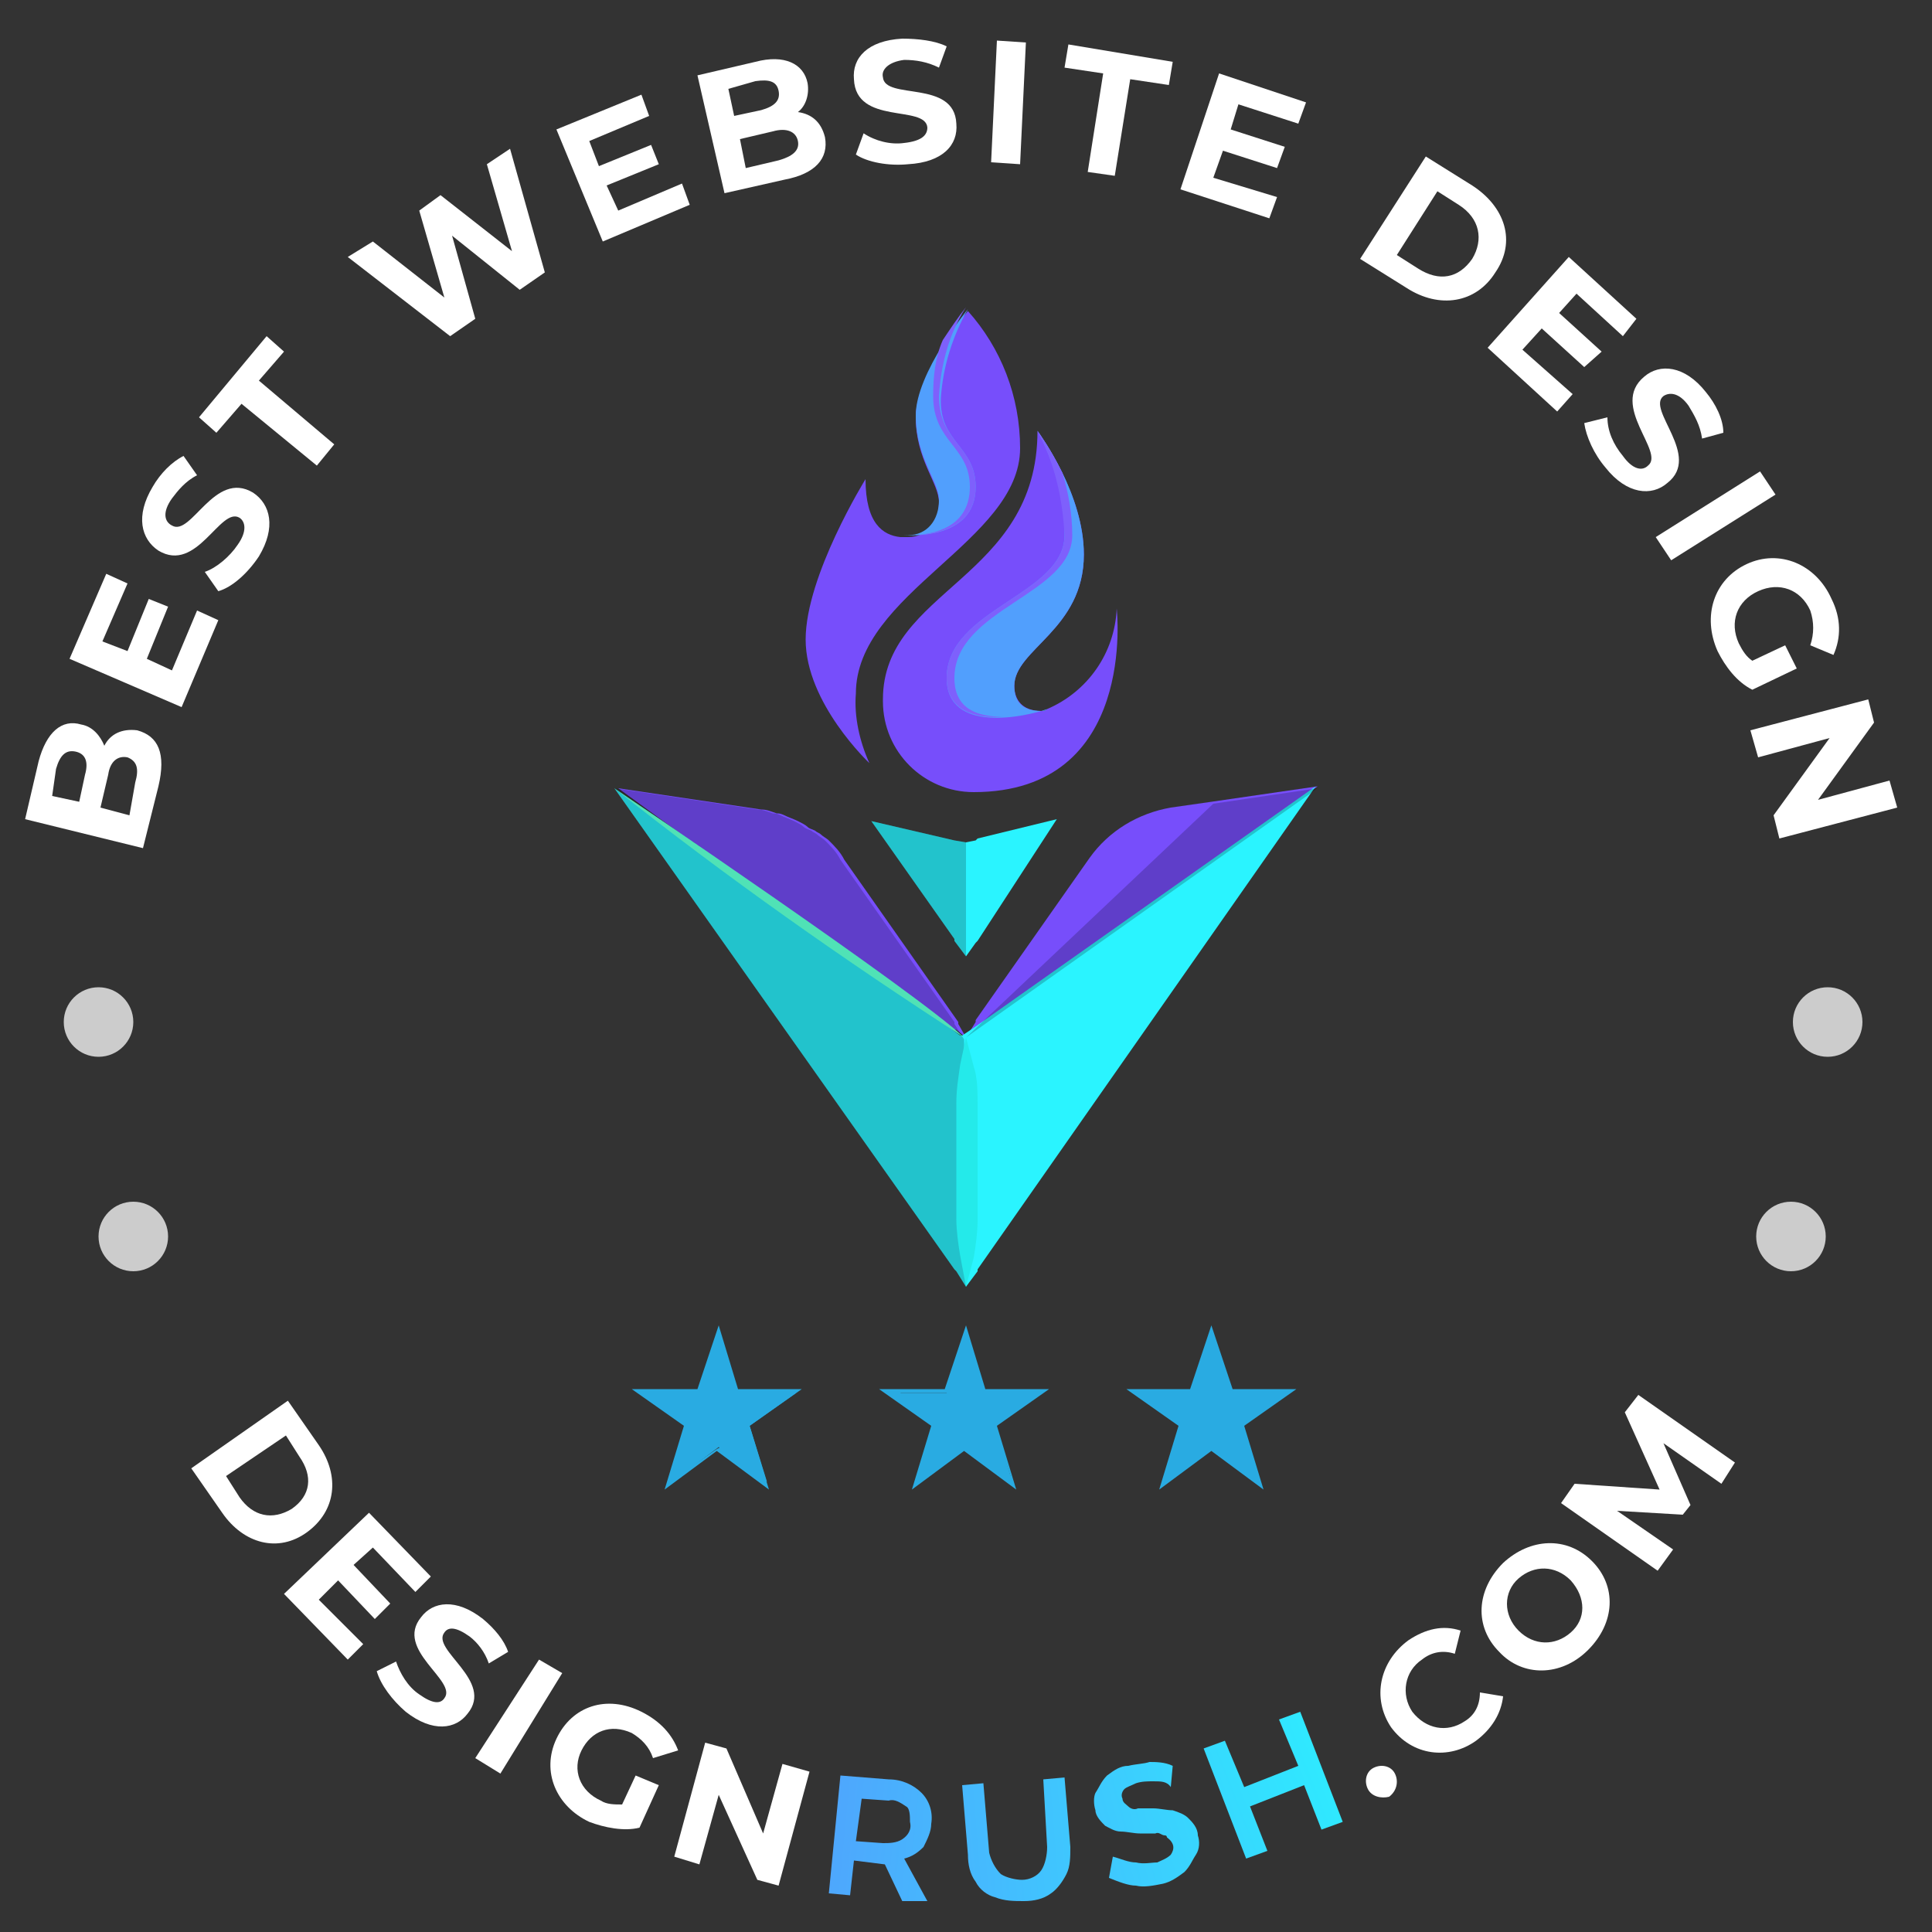 <?xml version="1.0" encoding="utf-8"?>
<!-- Generator: Adobe Illustrator 25.2.0, SVG Export Plug-In . SVG Version: 6.00 Build 0)  -->
<svg version="1.1" id="Layer_1" xmlns="http://www.w3.org/2000/svg" xmlns:xlink="http://www.w3.org/1999/xlink" x="0px" y="0px"
	 viewBox="0 0 100 100" style="enable-background:new 0 0 100 100;" xml:space="preserve">
<rect x="0" y="0" width="100" height="100" fill="#333333" stroke="none"/>
<style type="text/css">
	.st0{fill:#FFFFFF;}
	.st1{fill:url(#SVGID_1_);}
	.st2{fill:url(#SVGID_2_);}
	.st3{fill:url(#SVGID_3_);}
	.st4{fill:url(#SVGID_4_);}
	.st5{fill:#CCCCCC;}
	.st6{fill:#774EFB;}
	.st7{fill:#2AF4FF;}
	.st8{opacity:0.2;enable-background:new    ;}
	.st9{fill:#50E2B6;}
	.st10{fill:#24EAEA;}
	.st11{fill:url(#SVGID_5_);}
	.st12{fill:url(#SVGID_6_);}
	.st13{fill:#519FFD;}
	.st14{fill:url(#SVGID_7_);}
	.st15{fill:#7E60FC;}
	.st16{fill:url(#SVGID_8_);}
	.st17{fill:#29ABE2;}
</style>
<g>
	<g>
		<g>
			<g>
				<path class="st0" d="M7.1,37.8c1.1,0.3,1.5,1.2,1.1,2.9l-0.8,3.2l-6.1-1.5l0.7-3c0.4-1.5,1.2-2.2,2.2-1.9c0.6,0.1,1,0.6,1.2,1.1
					C5.7,38,6.3,37.7,7.1,37.8z M2.7,41.2l1.4,0.3l0.3-1.4c0.2-0.7,0-1.1-0.5-1.2c-0.5-0.1-0.8,0.2-1,0.9L2.7,41.2z M6.6,39.2
					c-0.5-0.1-0.9,0.2-1,0.9l-0.4,1.7l1.5,0.4L7,40.5C7.2,39.8,7.1,39.4,6.6,39.2z"/>
				<path class="st0" d="M10.2,31.6l1.1,0.5l-1.9,4.5l-5.8-2.5l1.9-4.4l1.1,0.5l-1.3,3l1.3,0.5L7.7,31l1,0.4l-1.1,2.7l1.3,0.6
					L10.2,31.6z"/>
				<path class="st0" d="M11.3,30.6l-0.7-1c0.6-0.2,1.3-0.8,1.7-1.4c0.5-0.7,0.4-1.2,0.1-1.4c-1-0.6-2.2,2.9-4.2,1.7
					c-0.9-0.6-1.2-1.8-0.3-3.3c0.4-0.7,1-1.3,1.6-1.6l0.7,1c-0.6,0.3-1,0.8-1.3,1.2c-0.5,0.7-0.4,1.2,0,1.4c1,0.6,2.2-2.9,4.2-1.7
					c0.9,0.6,1.2,1.8,0.3,3.3C12.8,29.7,12,30.4,11.3,30.6z"/>
				<path class="st0" d="M12.5,20.9l-1.3,1.5l-0.9-0.8l3.5-4.2l0.9,0.8l-1.3,1.5l3.9,3.3l-0.9,1.1L12.5,20.9z"/>
				<path class="st0" d="M26.4,7.7l1.8,6.4L26.9,15l-3.5-2.8l1.2,4.3l-1.3,0.9L18,13.3l1.3-0.8l3.7,2.9l-1.3-4.5l1.1-0.8l3.7,2.9
					l-1.3-4.5L26.4,7.7z"/>
				<path class="st0" d="M35.3,9.5l0.4,1.1l-4.5,1.9l-2.4-5.8l4.4-1.8L33.6,6l-3.1,1.3L31,8.6l2.7-1.1l0.4,1l-2.7,1.1l0.6,1.3
					L35.3,9.5z"/>
				<path class="st0" d="M42.7,7.1c0.2,1.1-0.5,1.9-2.1,2.2L37.5,10l-1.4-6.1l3-0.7c1.5-0.4,2.5,0.1,2.7,1.1
					c0.1,0.6-0.1,1.2-0.5,1.5C42,5.9,42.5,6.3,42.7,7.1z M37.7,4.6L38,6l1.4-0.3c0.7-0.2,1-0.5,0.9-1s-0.5-0.6-1.2-0.5L37.7,4.6z
					 M41.3,7.3c-0.1-0.5-0.6-0.7-1.3-0.5l-1.7,0.4l0.3,1.5l1.7-0.4C41,8.1,41.4,7.8,41.3,7.3z"/>
				<path class="st0" d="M44.3,8l0.4-1.1c0.6,0.4,1.4,0.6,2.1,0.5C47.7,7.3,48,7,48,6.6c-0.1-1.2-3.7-0.1-3.8-2.5
					c-0.1-1.1,0.7-2,2.5-2.1c0.8,0,1.7,0.1,2.3,0.4l-0.4,1.1c-0.6-0.3-1.2-0.4-1.8-0.4C46,3.2,45.6,3.6,45.7,4
					c0.1,1.2,3.7,0.1,3.8,2.4c0.1,1.1-0.7,2-2.5,2.1C46,8.6,44.9,8.4,44.3,8z"/>
				<path class="st0" d="M51.6,2.1l1.5,0.1l-0.3,6.3l-1.5-0.1L51.6,2.1z"/>
				<path class="st0" d="M57.1,3.8l-2-0.3l0.2-1.2l5.4,0.9l-0.2,1.2l-2-0.3l-0.8,5l-1.4-0.2L57.1,3.8z"/>
				<path class="st0" d="M66.1,10.2l-0.4,1.1l-4.6-1.5l2-6l4.5,1.5l-0.4,1.1l-3.1-1l-0.4,1.3l2.8,0.9l-0.4,1.1l-2.8-0.9l-0.5,1.4
					L66.1,10.2z"/>
				<path class="st0" d="M73.8,8.1l2.4,1.5c1.7,1.1,2.3,2.9,1.2,4.5c-1,1.6-2.9,1.9-4.6,0.8l-2.4-1.5L73.8,8.1z M73.4,13.9
					c1.1,0.7,2.1,0.5,2.8-0.5c0.6-1,0.4-2.1-0.7-2.8l-1.1-0.7l-2.1,3.3L73.4,13.9z"/>
				<path class="st0" d="M81.4,20.4l-0.8,0.9L77,18l4.2-4.7l3.5,3.2L84,17.4l-2.4-2.2l-0.9,1l2.2,2L82,19l-2.2-2l-1,1.1L81.4,20.4z"
					/>
				<path class="st0" d="M82,21.9l1.2-0.3c0,0.7,0.3,1.4,0.8,2c0.5,0.7,1,0.8,1.3,0.5c0.9-0.7-2-3.1-0.2-4.6
					c0.8-0.7,2.1-0.6,3.2,0.8c0.5,0.6,0.9,1.4,0.9,2.1l-1.1,0.3C88,22,87.7,21.5,87.4,21c-0.5-0.7-1-0.7-1.3-0.5
					c-0.9,0.7,2,3.1,0.2,4.5c-0.8,0.7-2.1,0.6-3.2-0.8C82.5,23.5,82.1,22.6,82,21.9z"/>
				<path class="st0" d="M91.1,24.4l0.8,1.2L86.5,29l-0.8-1.2L91.1,24.4z"/>
				<path class="st0" d="M92.4,33.4l0.6,1.2l-2.3,1.1c-0.8-0.4-1.4-1.2-1.8-2c-0.8-1.8-0.2-3.7,1.5-4.5s3.6,0,4.4,1.8
					c0.5,1,0.5,2,0.1,2.9l-1.2-0.5c0.2-0.6,0.2-1.2,0-1.8c-0.5-1.1-1.6-1.5-2.7-1s-1.5,1.6-1,2.7c0.2,0.4,0.4,0.7,0.7,0.9L92.4,33.4
					z"/>
				<path class="st0" d="M98.2,41.8l-6.1,1.6l-0.3-1.2l2.9-4l-3.7,1l-0.4-1.4l6.1-1.6l0.3,1.2l-2.9,4l3.7-1L98.2,41.8z"/>
			</g>
		</g>
		<g>
			<path class="st0" d="M14.9,72.5l1.6,2.3c1.1,1.6,0.9,3.4-0.6,4.5s-3.3,0.6-4.4-1L9.9,76L14.9,72.5z M12.4,77.5
				c0.7,1,1.7,1.2,2.7,0.6c1-0.7,1.1-1.7,0.4-2.7l-0.7-1.1l-3.1,2.1L12.4,77.5z"/>
			<path class="st0" d="M18.8,85.1L18,85.9l-3.3-3.4l4.4-4.2l3.2,3.3l-0.8,0.8l-2.2-2.3l-1,0.9l1.9,2l-0.8,0.8l-1.9-2l-1,1
				L18.8,85.1z"/>
			<path class="st0" d="M19.5,86.5l1-0.5c0.2,0.6,0.6,1.3,1.2,1.7c0.7,0.5,1.1,0.5,1.3,0.2c0.7-0.9-2.6-2.5-1.2-4.2
				c0.6-0.8,1.8-1,3.2,0.1c0.6,0.5,1.1,1.1,1.3,1.7l-1,0.6c-0.2-0.6-0.6-1.1-1-1.4c-0.7-0.5-1.1-0.5-1.3-0.2
				c-0.7,0.9,2.6,2.5,1.2,4.2c-0.6,0.8-1.8,1-3.2-0.1C20.3,88,19.7,87.2,19.5,86.5z"/>
			<path class="st0" d="M27.9,85.9l1.2,0.7l-3.2,5.2L24.6,91L27.9,85.9z"/>
			<path class="st0" d="M32.9,91.9l1.2,0.5l-1,2.2c-0.8,0.2-1.8,0-2.6-0.3c-1.7-0.8-2.5-2.6-1.7-4.3c0.8-1.7,2.6-2.3,4.4-1.4
				c1,0.5,1.6,1.2,1.9,2L33.8,91c-0.2-0.6-0.6-1-1.1-1.3c-1.1-0.5-2.1-0.1-2.6,0.9s-0.1,2.1,1,2.6c0.3,0.2,0.7,0.2,1.1,0.2
				L32.9,91.9z"/>
			<path class="st0" d="M41.9,91.7l-1.6,5.9l-1.1-0.3l-2-4.4l-1,3.6l-1.3-0.4l1.6-5.9l1.1,0.3l1.9,4.4l1-3.6L41.9,91.7z"/>
			<path class="st0" d="M70.8,92.6c-0.2-0.4-0.1-0.9,0.3-1.1s0.9-0.1,1.1,0.3s0.1,0.9-0.3,1.2C71.5,93.1,71,93,70.8,92.6z"/>
			<path class="st0" d="M72,89.4c-1-1.5-0.6-3.4,0.9-4.5c0.9-0.6,1.8-0.8,2.7-0.5l-0.3,1.2c-0.6-0.2-1.2-0.1-1.7,0.3
				c-0.9,0.6-1.1,1.8-0.5,2.7c0.7,0.9,1.8,1.1,2.7,0.5c0.5-0.3,0.8-0.8,0.8-1.5l1.2,0.2c-0.1,0.9-0.6,1.7-1.4,2.3
				C75,91.1,73.1,90.9,72,89.4z"/>
			<path class="st0" d="M77.6,85.5c-1.3-1.3-1.2-3.2,0.2-4.6c1.4-1.3,3.3-1.4,4.6-0.1c1.3,1.3,1.2,3.2-0.2,4.6S78.8,86.8,77.6,85.5z
				 M81.3,81.8c-0.8-0.8-1.9-0.8-2.7-0.1s-0.8,1.9,0,2.7s1.9,0.8,2.7,0.1S82.1,82.7,81.3,81.8z"/>
			<path class="st0" d="M89.1,76.8l-3-2.1l1.4,3.2l-0.4,0.5l-3.4-0.2l2.9,2l-0.8,1.1l-5-3.5l0.7-1l4.4,0.3l-1.8-4l0.7-0.9l5,3.5
				L89.1,76.8z"/>
			
				<linearGradient id="SVGID_1_" gradientUnits="userSpaceOnUse" x1="-18.067" y1="714.928" x2="43.023" y2="714.928" gradientTransform="matrix(0.963 -0.269 0.269 0.963 -161.589 -586.159)">
				<stop  offset="0" style="stop-color:#784CFB"/>
				<stop  offset="1" style="stop-color:#2AF4FF"/>
			</linearGradient>
			<path class="st1" d="M59.7,92.2c-0.3,0-0.6,0-0.9,0.1c-0.2,0.1-0.5,0.2-0.6,0.3c-0.1,0.1-0.2,0.3-0.1,0.5c0,0.2,0.2,0.3,0.3,0.4
				s0.3,0.2,0.5,0.1c0.3,0,0.5,0,0.8,0s0.7,0.1,1,0.1c0.3,0.1,0.6,0.2,0.8,0.4c0.2,0.2,0.5,0.5,0.5,0.9c0.1,0.3,0.1,0.7-0.1,1
				c-0.2,0.3-0.3,0.6-0.6,0.9c-0.4,0.3-0.7,0.5-1.1,0.6c-0.5,0.1-1,0.2-1.4,0.1c-0.4,0-0.9-0.2-1.4-0.4l0.2-1.1
				c0.4,0.1,0.8,0.3,1.2,0.3c0.4,0.1,0.8,0,1.1,0c0.2-0.1,0.5-0.2,0.7-0.4c0.2-0.3,0.2-0.6-0.2-0.9c0,0,0-0.1-0.1-0.1
				c-0.2,0-0.3-0.2-0.5-0.1c-0.2,0-0.4,0-0.8,0c-0.3,0-0.7-0.1-1-0.1s-0.6-0.2-0.8-0.3c-0.2-0.2-0.5-0.5-0.5-0.8
				c-0.1-0.3-0.1-0.7,0-0.9c0.2-0.3,0.3-0.6,0.6-0.9c0.4-0.3,0.7-0.5,1.1-0.5c0.4-0.1,0.8-0.1,1.1-0.2c0.3,0,0.8,0,1.2,0.2l-0.1,1.1
				C60.4,92.2,60.1,92.2,59.7,92.2z"/>
			
				<linearGradient id="SVGID_2_" gradientUnits="userSpaceOnUse" x1="18.286" y1="466.593" x2="79.376" y2="466.593" gradientTransform="matrix(0.932 -0.363 0.363 0.932 -171.017 -316.086)">
				<stop  offset="0" style="stop-color:#784CFB"/>
				<stop  offset="1" style="stop-color:#2AF4FF"/>
			</linearGradient>
			<path class="st2" d="M62.3,90.5l1.1-0.4l1,2.4l2.8-1.1l-1-2.4l1.1-0.4l2.2,5.7l-1.1,0.4l-0.9-2.3l-2.8,1.1l0.9,2.3l-1.1,0.4
				L62.3,90.5z"/>
			
				<linearGradient id="SVGID_3_" gradientUnits="userSpaceOnUse" x1="65.688" y1="1634.558" x2="126.367" y2="1634.558" gradientTransform="matrix(0.995 9.728349e-02 -9.728349e-02 0.995 104.165 -1541.523)">
				<stop  offset="0" style="stop-color:#784CFB"/>
				<stop  offset="1" style="stop-color:#2AF4FF"/>
			</linearGradient>
			<path class="st3" d="M46.7,98.4l-0.9-1.9l-1.6-0.2L44,98.1L42.9,98l0.6-6.1l2.5,0.2c0.7,0,1.3,0.3,1.7,0.7c0.4,0.4,0.6,1,0.5,1.6
				c0,0.4-0.2,0.8-0.4,1.2c-0.3,0.3-0.6,0.5-1,0.6l1.2,2.2L46.7,98.4z M44.3,95.3l1.4,0.1c0.3,0,0.7,0,1-0.2s0.5-0.5,0.4-0.9
				c0-0.3,0-0.7-0.2-0.8c-0.3-0.2-0.6-0.4-0.9-0.3l-1.4-0.1L44.3,95.3z"/>
			
				<linearGradient id="SVGID_4_" gradientUnits="userSpaceOnUse" x1="-17.41" y1="1194.388" x2="43.679" y2="1194.388" gradientTransform="matrix(0.997 -8.109020e-02 8.109020e-02 0.997 -68.549 -1093.166)">
				<stop  offset="0" style="stop-color:#784CFB"/>
				<stop  offset="1" style="stop-color:#2AF4FF"/>
			</linearGradient>
			<path class="st4" d="M51.8,97c0.3,0.2,0.8,0.3,1.1,0.3c0.4,0,0.8-0.2,1-0.5s0.3-0.8,0.3-1.2L54,92.1l1.1-0.1l0.3,3.6
				c0,0.5,0,1-0.2,1.4s-0.5,0.8-0.8,1c-0.4,0.3-0.9,0.4-1.4,0.4s-1,0-1.5-0.2c-0.4-0.1-0.8-0.4-1-0.8c-0.3-0.4-0.4-0.9-0.4-1.4
				l-0.3-3.6l1.1-0.1l0.3,3.6C51.3,96.3,51.5,96.7,51.8,97z"/>
		</g>
	</g>
	<circle class="st5" cx="5.1" cy="52.9" r="1.8"/>
	<circle class="st5" cx="94.6" cy="52.9" r="1.8"/>
	<circle class="st5" cx="6.9" cy="64" r="1.8"/>
	<circle class="st5" cx="92.7" cy="64" r="1.8"/>
	<path class="st6" d="M50,53.7L50,53.7C49.9,53.7,49.9,53.7,50,53.7l-0.5-0.4h-0.1l-13.1-9.4c0,0-0.1,0-0.1-0.1L36,43.7l-0.1-0.1
		l-0.2-0.1L32,40.8l7.4,1.1c0.3,0,0.5,0.1,0.8,0.2c0.1,0,0.2,0,0.4,0.1s0.5,0.2,0.7,0.3s0.4,0.2,0.5,0.3s0.2,0.1,0.4,0.2
		c0.1,0.1,0.2,0.1,0.3,0.2c0.1,0.1,0.3,0.2,0.4,0.3c0.3,0.3,0.6,0.6,0.8,1l5.9,8.4V53L50,53.7z"/>
	<path class="st6" d="M50,53.7l0.5-0.8v-0.1l5.9-8.4c1-1.4,2.5-2.3,4.2-2.6l2.1-0.3l0,0l5.5-0.8L50.6,53.3L50,53.7z"/>
	<path class="st7" d="M50,66.6l-0.5-0.8l-0.1-0.1L31.8,40.8l3.7,2.7l0.7,0.4l13.1,9.4l0,0l0.4,0.3h0.1l0,0l0.6-0.4l17.7-12.5
		l-17.5,25v0.1L50,66.6z"/>
	<polygon class="st7" points="50,49.5 49.4,48.7 49.4,48.6 45.1,42.5 49.4,43.5 49.4,43.5 50,43.6 50.5,43.5 50.6,43.4 54.7,42.4 
		50.6,48.7 50.5,48.8 	"/>
	<polygon class="st8" points="50,53.7 68.2,40.8 62.8,41.6 	"/>
	<path class="st8" d="M50,66.6l-0.5-0.8l-0.1-0.1L31.8,40.8l7.4,1.1c0.3,0,0.5,0.1,0.8,0.2c0.1,0,0.2,0,0.4,0.1s0.5,0.2,0.7,0.3
		s0.4,0.2,0.5,0.3s0.2,0.1,0.4,0.2c0.1,0.1,0.2,0.1,0.3,0.2c0.1,0.1,0.3,0.2,0.4,0.3c0.3,0.3,0.6,0.6,0.8,1l5.9,8.4V53l0.5,0.8
		L50,66.6z"/>
	<path class="st9" d="M31.8,40.8c0,0,15.7,10.6,18.1,12.9C43.7,49.7,37.6,45.4,31.8,40.8z"/>
	<polygon class="st8" points="50,49.5 49.4,48.7 49.4,48.6 45.1,42.5 49.4,43.5 49.4,43.5 50,43.6 	"/>
	<path class="st10" d="M50,66.6L49.7,65c-0.1-0.6-0.2-1.3-0.2-1.9v-6c0-0.7,0.1-1.3,0.2-2l0.3-1.4l0.4,1.5c0.2,0.6,0.2,1.3,0.2,2v6
		c0,0.6-0.1,1.3-0.2,1.9L50,66.6z"/>
	
		<linearGradient id="SVGID_5_" gradientUnits="userSpaceOnUse" x1="50.2" y1="714.2" x2="50.2" y2="714.2" gradientTransform="matrix(1 0 0 1 0 -695)">
		<stop  offset="0" style="stop-color:#784CFB"/>
		<stop  offset="1" style="stop-color:#2AF4FF"/>
	</linearGradient>
	<path class="st11" d="M50.2,19.2L50.2,19.2L50.2,19.2z"/>
	
		<linearGradient id="SVGID_6_" gradientUnits="userSpaceOnUse" x1="50.2" y1="714.2" x2="50.2" y2="714.2" gradientTransform="matrix(1 0 0 1 0 -695)">
		<stop  offset="0" style="stop-color:#784CFB"/>
		<stop  offset="1" style="stop-color:#2AF4FF"/>
	</linearGradient>
	<path class="st12" d="M50.2,19.2L50.2,19.2L50.2,19.2z"/>
	<path class="st6" d="M52.8,23.2c0,4.8-8.5,7.5-8.5,12.7c-0.1,1.2,0.2,2.5,0.7,3.6c0,0-3.3-3.1-3.3-6.4s3.1-8.3,3.1-8.3
		c0,2.3,0.9,2.9,1.8,3l0,0H47c1,0,1.6-0.8,1.6-1.8s-1.2-2.2-1.2-4.4s2.7-5.5,2.7-5.5C51.8,18,52.8,20.5,52.8,23.2z"/>
	<path class="st6" d="M50.4,41c-2.6,0-4.7-2.1-4.7-4.7v-0.1c0-5.7,8-6.2,8-13.9l0,0c0.2,0.3,2.4,3.3,2.4,6.4c0,3.9-3.6,4.9-3.6,6.8
		c0,0.7,0.4,1.3,1.4,1.3c0.1,0,0.2,0,0.3-0.1c2.1-0.9,3.5-2.9,3.6-5.2C57.8,31.5,58.9,41,50.4,41z"/>
	<path class="st13" d="M53.9,36.8c0.1,0,0.2,0,0.3-0.1C53.1,37.1,49,38,49,35.1c0-3.6,6.1-4.3,6.1-7.4c0-1.9-0.5-3.7-1.4-5.4
		c0.2,0.3,2.4,3.3,2.4,6.4c0,3.9-3.6,4.9-3.6,6.8C52.5,36.3,52.9,36.8,53.9,36.8z"/>
	
		<linearGradient id="SVGID_7_" gradientUnits="userSpaceOnUse" x1="54.1" y1="731.7" x2="54.1" y2="731.7" gradientTransform="matrix(1 0 0 1 0 -695)">
		<stop  offset="0" style="stop-color:#784CFB"/>
		<stop  offset="1" style="stop-color:#2AF4FF"/>
	</linearGradient>
	<path class="st14" d="M54,36.7L54,36.7h0.2C54.2,36.7,54.1,36.7,54,36.7z"/>
	<path class="st15" d="M49.4,35.1c0-3.6,6.1-4.3,6.1-7.4c0-1.1-0.2-2.2-0.5-3.2c-0.4-0.8-0.8-1.5-1.3-2.2c0.9,1.7,1.3,3.5,1.4,5.4
		c0,3.1-6.1,3.8-6.1,7.4c0,1.7,1.5,2.1,2.9,2C50.6,37.1,49.4,36.7,49.4,35.1z"/>
	<path class="st13" d="M50.5,25.2c0,2.8-3.5,2.5-3.8,2.5H47c1,0,1.6-0.8,1.6-1.8s-1.2-2.2-1.2-4.4s2.7-5.5,2.7-5.5
		c-0.8,1.4-1.3,3-1.4,4.6C48.6,22.9,50.5,23.1,50.5,25.2z"/>
	<path class="st15" d="M48.6,20.5c0.1-1.6,0.5-3.2,1.4-4.6c-0.4,0.5-0.8,1.1-1.2,1.7c-0.4,0.9-0.5,1.9-0.5,2.9
		c0,2.4,1.9,2.6,1.9,4.7s-1.9,2.5-3.1,2.5c1,0,3.4-0.2,3.4-2.5C50.5,23.1,48.6,22.9,48.6,20.5z"/>
	
		<linearGradient id="SVGID_8_" gradientUnits="userSpaceOnUse" x1="46.8" y1="722.7" x2="46.8" y2="722.7" gradientTransform="matrix(1 0 0 1 0 -695)">
		<stop  offset="0" style="stop-color:#784CFB"/>
		<stop  offset="1" style="stop-color:#2AF4FF"/>
	</linearGradient>
	<path class="st16" d="M46.8,27.7"/>
	<polygon class="st17" points="48.4,73.8 46,72.1 49,72.1 50,69.1 51,72.1 53.9,72.1 51.5,73.8 52.4,76.7 50,74.9 47.5,76.7 	"/>
	<path class="st17" d="M50,69.6l0.8,2.5l0.1,0.2h2.6l-1.9,1.4l-0.2,0.1l0.1,0.2l0.8,2.4l-2-1.4L50,74.7l-0.2,0.1l-2,1.4l0.8-2.4
		l0.1-0.2l-0.2-0.1l-1.9-1.4h2.6l0.1-0.2L50,69.6 M50,68.6l-1.1,3.3h-3.4l2.7,1.9l-1,3.3l2.7-2l2.7,2l-1-3.3l2.7-1.9H51L50,68.6
		L50,68.6z"/>
	<polygon class="st17" points="61.2,73.8 58.7,72.1 61.7,72.1 62.7,69.1 63.7,72.1 66.6,72.1 64.2,73.8 65.1,76.7 62.7,74.9 
		60.2,76.7 	"/>
	<path class="st17" d="M62.7,69.6l0.8,2.5l0.1,0.2h2.6l-1.9,1.4H64l0.1,0.2l0.8,2.4l-2-1.4l-0.2-0.1l-0.2,0.1l-2,1.4l0.8-2.4
		l0.1-0.2l-0.2-0.1l-1.9-1.4h2.6L62,72L62.7,69.6 M62.7,68.6l-1.1,3.3h-3.3l2.7,1.9l-1,3.3l2.7-2l2.7,2l-1-3.3l2.7-1.9h-3.3
		L62.7,68.6z"/>
	<polygon class="st17" points="35.7,73.8 33.3,72.1 36.2,72.1 37.2,69.1 38.2,72.1 41.2,72.1 38.8,73.8 39.7,76.7 37.2,74.9 
		34.8,76.7 	"/>
	<path class="st17" d="M37.2,69.6l0.8,2.5l0.1,0.2h2.6l-1.9,1.4l-0.2,0.1l0.1,0.2l0.8,2.4l-2-1.4l-0.2-0.1L37.1,75l-2,1.4l0.8-2.4
		l0.1-0.2l-0.2-0.1l-1.9-1.4h2.6l0.1-0.2L37.2,69.6 M37.2,68.6l-1.1,3.3h-3.4l2.7,1.9l-1,3.3l2.7-2l2.7,2l-1-3.3l2.7-1.9h-3.3
		L37.2,68.6L37.2,68.6z"/>
</g>
</svg>
